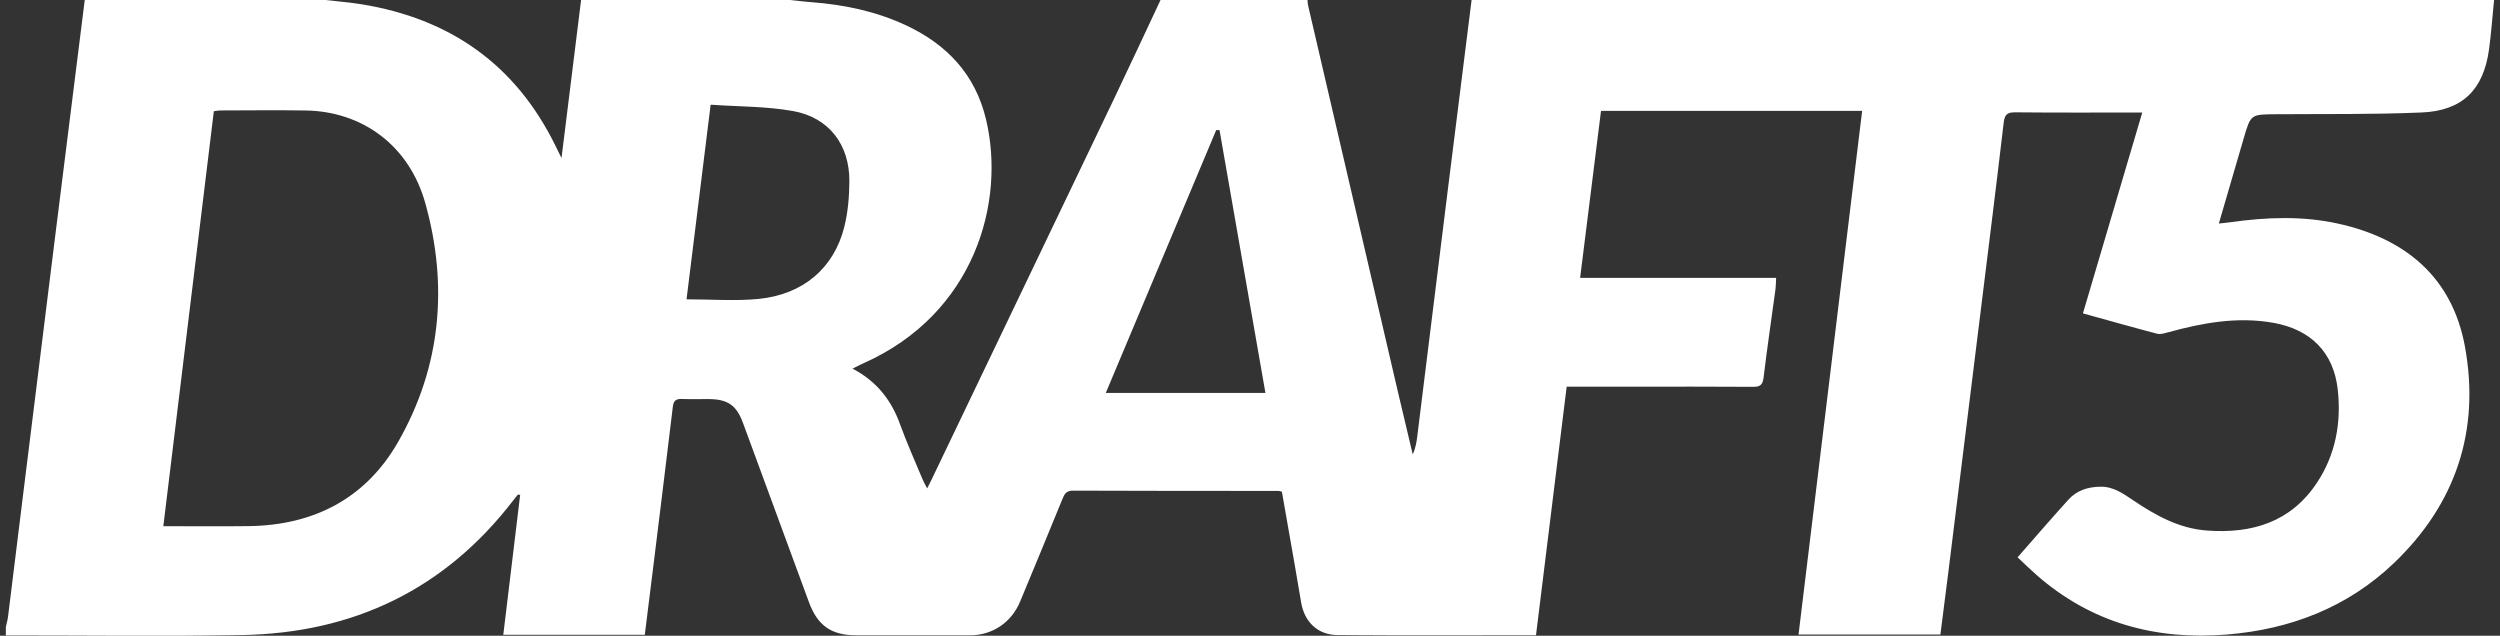 <svg xmlns="http://www.w3.org/2000/svg" id="Camada_1" viewBox="0 0 1166.94 296.76"><rect x="0" y="0" width="1166.94" height="296.76" fill="#333333" stroke="none"/><defs><style>.cls-1{fill:#fff;stroke-width:0px;}</style></defs><path class="cls-1" d="M686.88,0c159.1,0,318.19,0,477.29,0-.77,7.7-1.31,15.44-2.36,23.11-2.58,18.77-12.37,28.58-31.42,29.39-22.66.97-45.38.65-68.07.82-11.71.09-11.72.01-14.98,11.15-3.83,13.09-7.64,26.18-11.64,39.87,2.27-.25,3.88-.39,5.48-.62,16.67-2.35,33.41-3,49.92.6,31.64,6.9,53.6,25.06,59.51,57.62,7.1,39.13-4.34,73.37-33.26,100.97-21.65,20.65-48.3,30.87-77.91,33.28-33.3,2.71-63.38-5.47-88.87-27.84-2.94-2.58-5.73-5.33-8.81-8.21,8.28-9.42,15.92-18.31,23.8-26.99,3.86-4.26,9.02-5.85,14.75-5.97,6.28-.13,10.94,3.36,15.74,6.57,10.4,6.96,21.16,12.93,34.05,13.89,21.09,1.57,39.23-3.93,51.4-22.3,8.73-13.17,11.45-28.17,9.69-43.66-1.95-17.27-12.66-27.89-29.98-30.99-16.73-2.99-32.95-.03-49.04,4.38-1.71.47-3.68,1.11-5.28.7-11.47-3-22.88-6.25-34.62-9.5,9.27-31.4,18.41-62.34,27.69-93.75-20.26,0-39.8.11-59.33-.09-3.88-.04-4.92,1.17-5.36,4.92-3.56,30.35-7.37,60.67-11.12,91-4.86,39.34-9.74,78.68-14.62,118.02-1.24,9.97-2.53,19.92-3.79,29.81h-66.22c9.92-81.66,19.79-162.89,29.69-244.42h-121.89c-3.23,25.84-6.45,51.59-9.75,77.93h91.49c-.11,2.12-.09,3.73-.3,5.31-1.86,13.75-3.9,27.47-5.56,41.24-.41,3.41-1.57,4.34-4.9,4.32-18.89-.14-37.78-.07-56.68-.07-9.93,0-19.86,0-30.33,0-4.79,38.81-9.55,77.36-14.32,116.03-31.37,0-62.02.15-92.67-.09-9.22-.07-15.4-6.15-16.93-15.13-1.03-6.02-2.04-12.05-3.09-18.07-1.97-11.32-3.97-22.64-5.92-33.73-.91-.21-1.23-.35-1.55-.35-31.98-.02-63.97.01-95.95-.13-3.02-.01-3.92,1.42-4.87,3.74-6.55,16.05-13.17,32.07-19.83,48.07-4.06,9.77-12.98,15.72-23.38,15.72-17.73,0-35.46.03-53.2-.01-11.62-.03-17.99-4.6-22.01-15.55-10.24-27.89-20.48-55.78-30.78-83.65-3.02-8.18-7.05-10.94-15.66-11.06-4.31-.06-8.62.12-12.92-.06-2.71-.11-3.81.89-4.13,3.56-2.97,24.76-6.03,49.51-9.08,74.27-1.32,10.76-2.68,21.51-4.02,32.26h-66.05c2.65-21.97,5.27-43.64,7.88-65.34-.8-.06-1.03-.13-1.09-.07-.74.89-1.46,1.79-2.17,2.7-31.88,41.5-74.52,61.86-126.44,62.82-36.78.68-73.58.16-110.37.18,0-1.32,0-2.65,0-3.97.35-1.6.82-3.18,1.02-4.79,2.47-19.81,4.88-39.63,7.34-59.44,4.85-39.13,9.7-78.26,14.57-117.39C30.31,74,34.94,37,39.56,0c37.45,0,74.91,0,112.36,0,5.56.65,11.15,1.08,16.68,1.97,41.4,6.67,72.04,28.1,90.63,65.98.77,1.56,1.54,3.12,2.87,5.82C265.25,48.33,268.25,24.16,271.24,0c32.48,0,64.96,0,97.45,0,3.27.34,6.53.76,9.81,1,15.47,1.15,30.45,4.26,44.56,10.89,19.04,8.94,32.19,22.96,37.16,43.71,9.28,38.71-5.23,90.76-57.01,113.89-1.53.68-3.01,1.47-5.26,2.57,11.52,6.08,18.18,14.91,22.22,26.11,3.14,8.68,6.95,17.12,10.5,25.65.52,1.25,1.22,2.43,2.1,4.15.86-1.7,1.4-2.71,1.89-3.74,28.32-59.09,56.66-118.16,84.94-177.27C527.07,31.36,534.34,15.66,541.71,0c22.87,0,45.74,0,68.61,0,.07.81.05,1.65.24,2.44,13.91,59.92,27.84,119.83,41.78,179.74,2.32,9.97,4.72,19.93,7.08,29.89,1.39-2.94,1.8-5.82,2.16-8.7,4.81-38.81,9.6-77.63,14.43-116.43,3.61-28.98,7.26-57.95,10.89-86.93ZM76.22,245.61c13.72,0,26.79.14,39.85-.03,30.55-.39,54.8-12.97,69.92-39.57,19.9-35,23.27-72.73,12.54-111.15-7.54-26.99-29.4-42.88-55.86-43.29-13.25-.21-26.5-.04-39.75-.02-.93,0-1.87.21-3.1.36-7.85,64.44-15.66,128.63-23.58,193.7ZM320.46,139.72c11.82,0,22.81.87,33.61-.19,20.82-2.04,35.25-14.4,40.05-33.71,1.69-6.81,2.29-14.03,2.35-21.08.13-17.18-9.5-29.92-26.36-32.92-12.42-2.21-25.26-2.03-38.4-2.95-3.83,30.96-7.52,60.73-11.25,90.84ZM516.15,183.41h74.52c-7.19-41.17-14.31-81.94-21.43-122.71-.52,0-1.03.02-1.55.03-17.1,40.7-34.2,81.4-51.54,122.69Z"></path></svg>